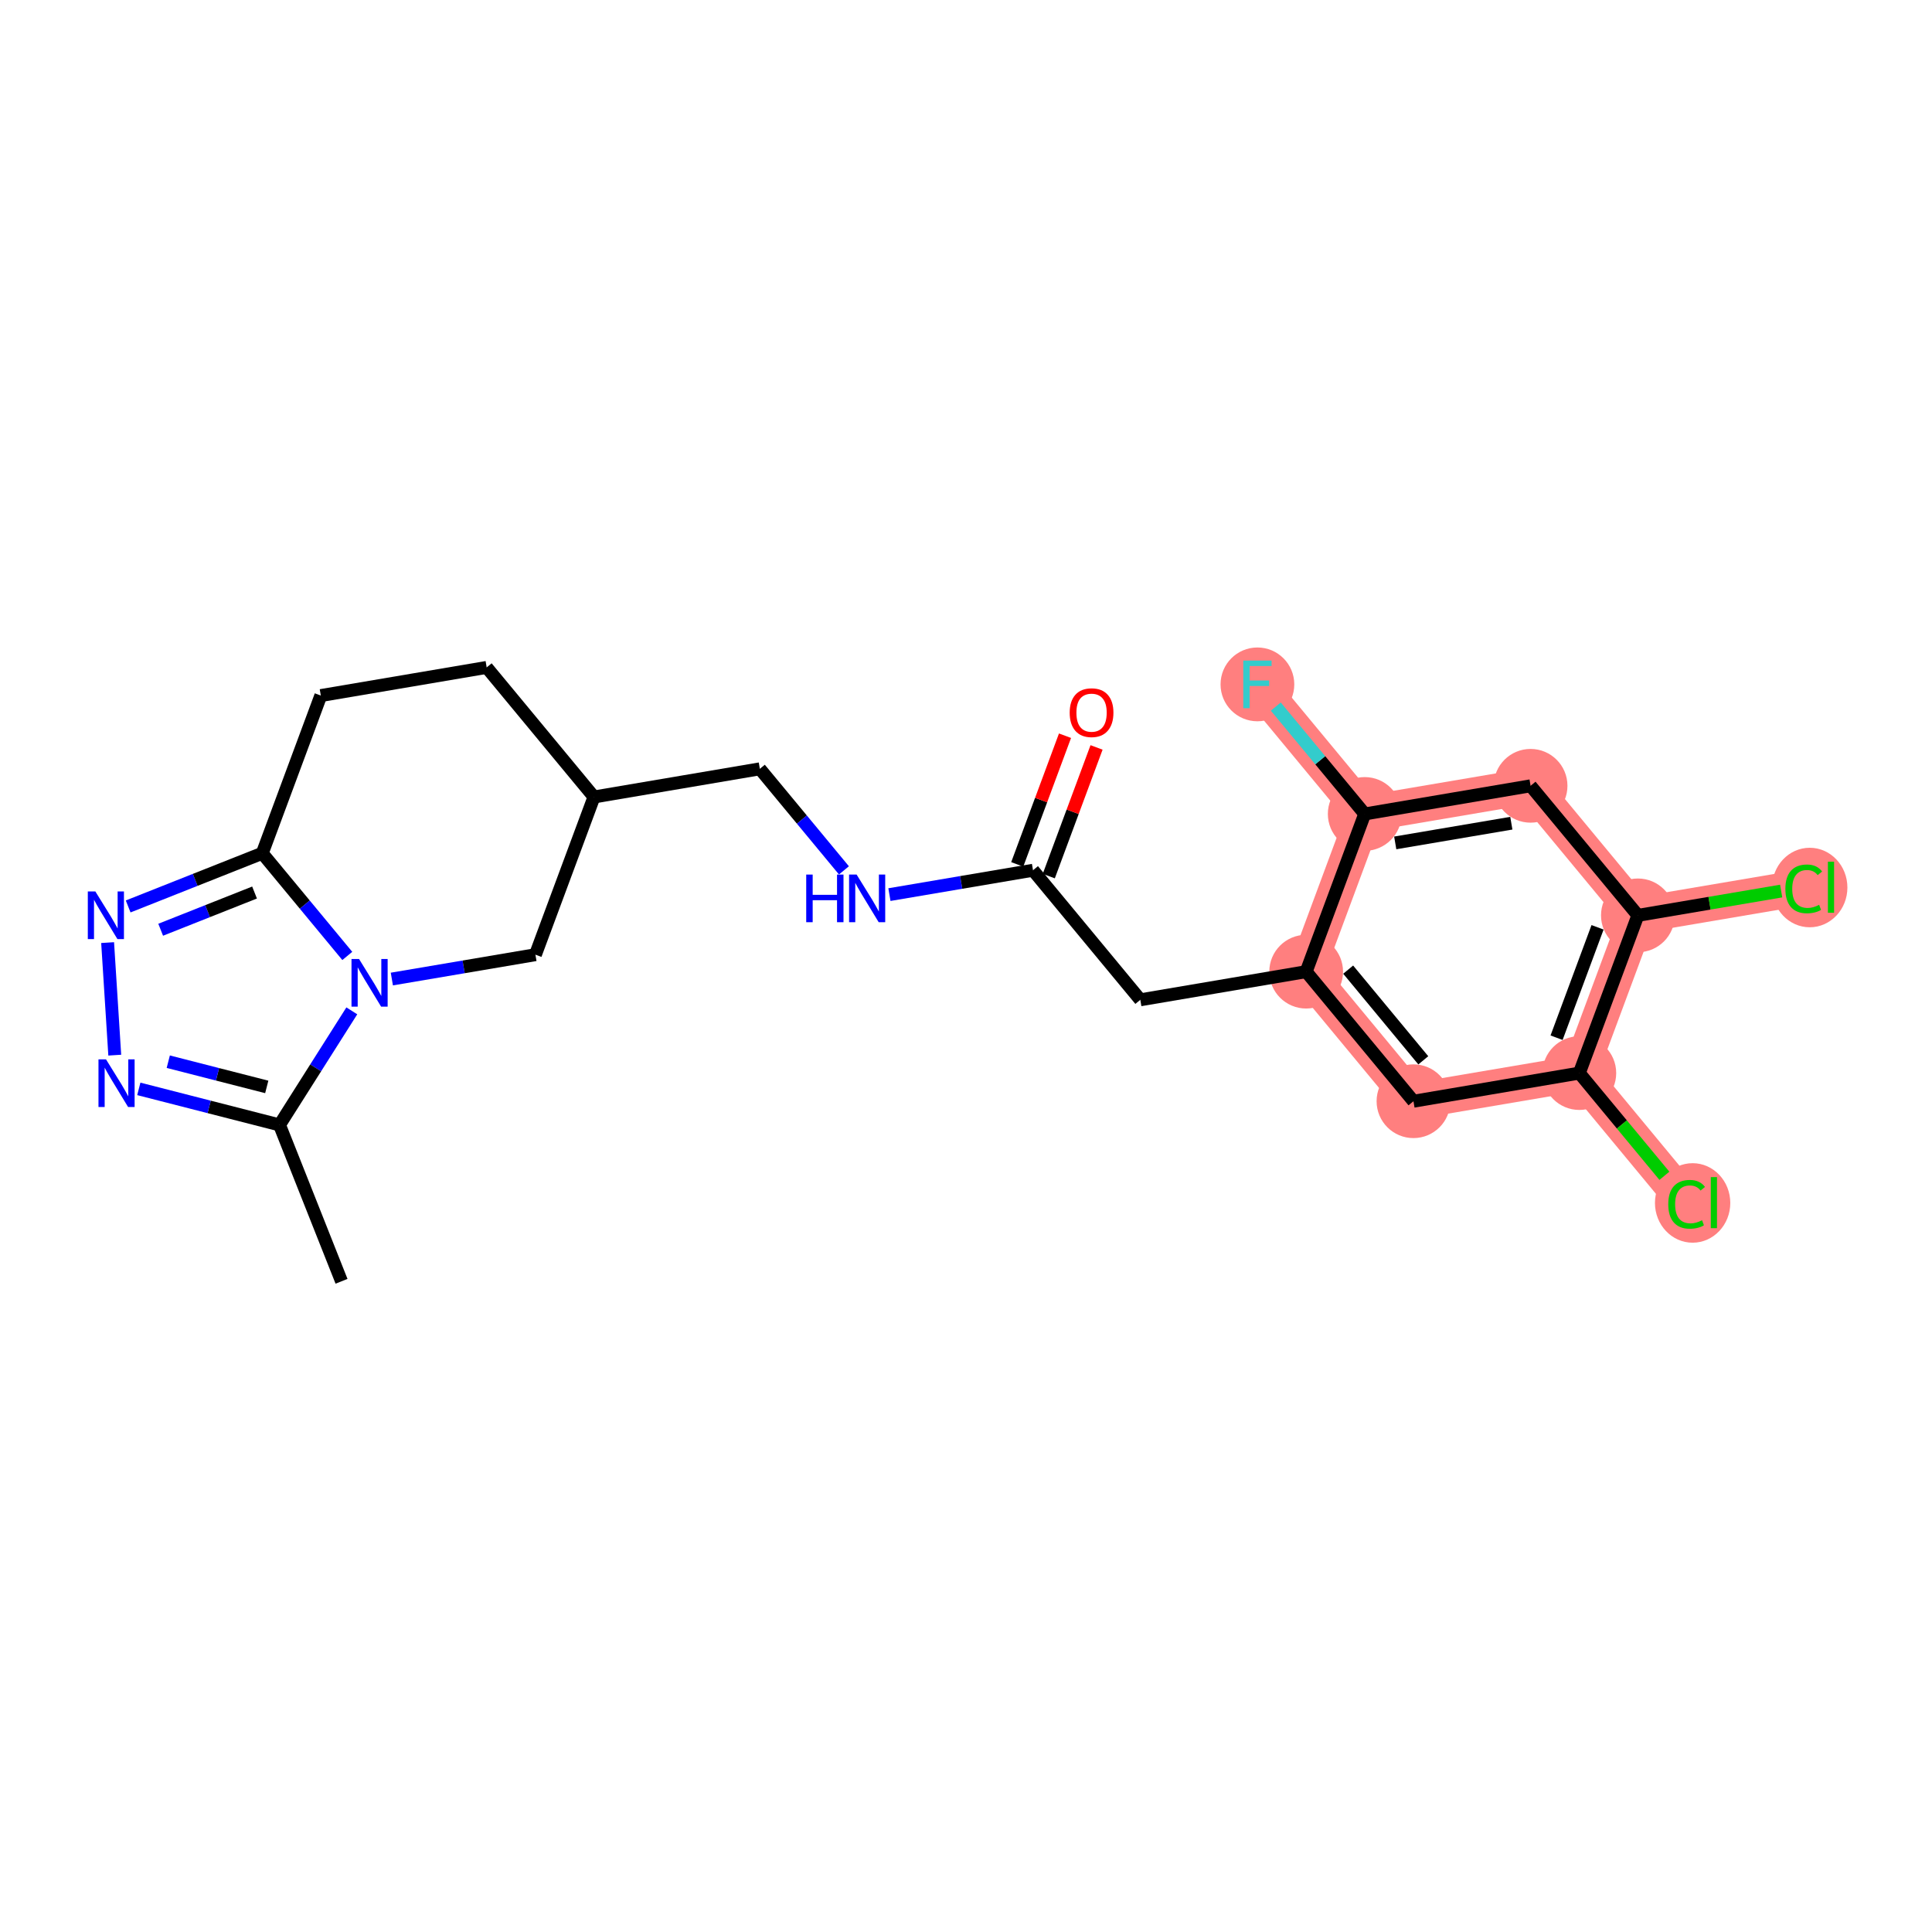 <?xml version='1.0' encoding='iso-8859-1'?>
<svg version='1.1' baseProfile='full'
              xmlns='http://www.w3.org/2000/svg'
                      xmlns:rdkit='http://www.rdkit.org/xml'
                      xmlns:xlink='http://www.w3.org/1999/xlink'
                  xml:space='preserve'
width='300px' height='300px' viewBox='0 0 300 300'>
<!-- END OF HEADER -->
<rect style='opacity:1.0;fill:#FFFFFF;stroke:none' width='300' height='300' x='0' y='0'> </rect>
<rect style='opacity:1.0;fill:#FFFFFF;stroke:none' width='300' height='300' x='0' y='0'> </rect>
<path d='M 202.821,150.879 L 219.483,170.998' style='fill:none;fill-rule:evenodd;stroke:#FF7F7F;stroke-width:5.6px;stroke-linecap:butt;stroke-linejoin:miter;stroke-opacity:1' />
<path d='M 202.821,150.879 L 211.913,126.39' style='fill:none;fill-rule:evenodd;stroke:#FF7F7F;stroke-width:5.6px;stroke-linecap:butt;stroke-linejoin:miter;stroke-opacity:1' />
<path d='M 219.483,170.998 L 245.238,166.627' style='fill:none;fill-rule:evenodd;stroke:#FF7F7F;stroke-width:5.6px;stroke-linecap:butt;stroke-linejoin:miter;stroke-opacity:1' />
<path d='M 245.238,166.627 L 261.9,186.746' style='fill:none;fill-rule:evenodd;stroke:#FF7F7F;stroke-width:5.6px;stroke-linecap:butt;stroke-linejoin:miter;stroke-opacity:1' />
<path d='M 245.238,166.627 L 254.33,142.138' style='fill:none;fill-rule:evenodd;stroke:#FF7F7F;stroke-width:5.6px;stroke-linecap:butt;stroke-linejoin:miter;stroke-opacity:1' />
<path d='M 254.33,142.138 L 280.084,137.767' style='fill:none;fill-rule:evenodd;stroke:#FF7F7F;stroke-width:5.6px;stroke-linecap:butt;stroke-linejoin:miter;stroke-opacity:1' />
<path d='M 254.33,142.138 L 237.668,122.019' style='fill:none;fill-rule:evenodd;stroke:#FF7F7F;stroke-width:5.6px;stroke-linecap:butt;stroke-linejoin:miter;stroke-opacity:1' />
<path d='M 237.668,122.019 L 211.913,126.39' style='fill:none;fill-rule:evenodd;stroke:#FF7F7F;stroke-width:5.6px;stroke-linecap:butt;stroke-linejoin:miter;stroke-opacity:1' />
<path d='M 211.913,126.39 L 195.251,106.271' style='fill:none;fill-rule:evenodd;stroke:#FF7F7F;stroke-width:5.6px;stroke-linecap:butt;stroke-linejoin:miter;stroke-opacity:1' />
<ellipse cx='202.821' cy='150.879' rx='5.225' ry='5.225'  style='fill:#FF7F7F;fill-rule:evenodd;stroke:#FF7F7F;stroke-width:1.0px;stroke-linecap:butt;stroke-linejoin:miter;stroke-opacity:1' />
<ellipse cx='219.483' cy='170.998' rx='5.225' ry='5.225'  style='fill:#FF7F7F;fill-rule:evenodd;stroke:#FF7F7F;stroke-width:1.0px;stroke-linecap:butt;stroke-linejoin:miter;stroke-opacity:1' />
<ellipse cx='245.238' cy='166.627' rx='5.225' ry='5.225'  style='fill:#FF7F7F;fill-rule:evenodd;stroke:#FF7F7F;stroke-width:1.0px;stroke-linecap:butt;stroke-linejoin:miter;stroke-opacity:1' />
<ellipse cx='262.83' cy='186.793' rx='5.349' ry='5.674'  style='fill:#FF7F7F;fill-rule:evenodd;stroke:#FF7F7F;stroke-width:1.0px;stroke-linecap:butt;stroke-linejoin:miter;stroke-opacity:1' />
<ellipse cx='254.33' cy='142.138' rx='5.225' ry='5.225'  style='fill:#FF7F7F;fill-rule:evenodd;stroke:#FF7F7F;stroke-width:1.0px;stroke-linecap:butt;stroke-linejoin:miter;stroke-opacity:1' />
<ellipse cx='281.014' cy='137.814' rx='5.349' ry='5.674'  style='fill:#FF7F7F;fill-rule:evenodd;stroke:#FF7F7F;stroke-width:1.0px;stroke-linecap:butt;stroke-linejoin:miter;stroke-opacity:1' />
<ellipse cx='237.668' cy='122.019' rx='5.225' ry='5.225'  style='fill:#FF7F7F;fill-rule:evenodd;stroke:#FF7F7F;stroke-width:1.0px;stroke-linecap:butt;stroke-linejoin:miter;stroke-opacity:1' />
<ellipse cx='211.913' cy='126.39' rx='5.225' ry='5.225'  style='fill:#FF7F7F;fill-rule:evenodd;stroke:#FF7F7F;stroke-width:1.0px;stroke-linecap:butt;stroke-linejoin:miter;stroke-opacity:1' />
<ellipse cx='195.251' cy='106.271' rx='5.225' ry='5.231'  style='fill:#FF7F7F;fill-rule:evenodd;stroke:#FF7F7F;stroke-width:1.0px;stroke-linecap:butt;stroke-linejoin:miter;stroke-opacity:1' />
<path class='bond-0 atom-0 atom-1' d='M 53.032,198.96 L 43.402,174.677' style='fill:none;fill-rule:evenodd;stroke:#000000;stroke-width:2.0px;stroke-linecap:butt;stroke-linejoin:miter;stroke-opacity:1' />
<path class='bond-1 atom-1 atom-2' d='M 43.402,174.677 L 32.479,171.879' style='fill:none;fill-rule:evenodd;stroke:#000000;stroke-width:2.0px;stroke-linecap:butt;stroke-linejoin:miter;stroke-opacity:1' />
<path class='bond-1 atom-1 atom-2' d='M 32.479,171.879 L 21.555,169.081' style='fill:none;fill-rule:evenodd;stroke:#0000FF;stroke-width:2.0px;stroke-linecap:butt;stroke-linejoin:miter;stroke-opacity:1' />
<path class='bond-1 atom-1 atom-2' d='M 41.422,168.776 L 33.775,166.818' style='fill:none;fill-rule:evenodd;stroke:#000000;stroke-width:2.0px;stroke-linecap:butt;stroke-linejoin:miter;stroke-opacity:1' />
<path class='bond-1 atom-1 atom-2' d='M 33.775,166.818 L 26.129,164.859' style='fill:none;fill-rule:evenodd;stroke:#0000FF;stroke-width:2.0px;stroke-linecap:butt;stroke-linejoin:miter;stroke-opacity:1' />
<path class='bond-23 atom-5 atom-1' d='M 54.629,156.965 L 49.015,165.821' style='fill:none;fill-rule:evenodd;stroke:#0000FF;stroke-width:2.0px;stroke-linecap:butt;stroke-linejoin:miter;stroke-opacity:1' />
<path class='bond-23 atom-5 atom-1' d='M 49.015,165.821 L 43.402,174.677' style='fill:none;fill-rule:evenodd;stroke:#000000;stroke-width:2.0px;stroke-linecap:butt;stroke-linejoin:miter;stroke-opacity:1' />
<path class='bond-2 atom-2 atom-3' d='M 17.82,163.843 L 16.711,146.367' style='fill:none;fill-rule:evenodd;stroke:#0000FF;stroke-width:2.0px;stroke-linecap:butt;stroke-linejoin:miter;stroke-opacity:1' />
<path class='bond-3 atom-3 atom-4' d='M 19.901,140.753 L 30.313,136.624' style='fill:none;fill-rule:evenodd;stroke:#0000FF;stroke-width:2.0px;stroke-linecap:butt;stroke-linejoin:miter;stroke-opacity:1' />
<path class='bond-3 atom-3 atom-4' d='M 30.313,136.624 L 40.725,132.495' style='fill:none;fill-rule:evenodd;stroke:#000000;stroke-width:2.0px;stroke-linecap:butt;stroke-linejoin:miter;stroke-opacity:1' />
<path class='bond-3 atom-3 atom-4' d='M 24.95,144.371 L 32.239,141.48' style='fill:none;fill-rule:evenodd;stroke:#0000FF;stroke-width:2.0px;stroke-linecap:butt;stroke-linejoin:miter;stroke-opacity:1' />
<path class='bond-3 atom-3 atom-4' d='M 32.239,141.48 L 39.527,138.59' style='fill:none;fill-rule:evenodd;stroke:#000000;stroke-width:2.0px;stroke-linecap:butt;stroke-linejoin:miter;stroke-opacity:1' />
<path class='bond-4 atom-4 atom-5' d='M 40.725,132.495 L 47.327,140.466' style='fill:none;fill-rule:evenodd;stroke:#000000;stroke-width:2.0px;stroke-linecap:butt;stroke-linejoin:miter;stroke-opacity:1' />
<path class='bond-4 atom-4 atom-5' d='M 47.327,140.466 L 53.928,148.437' style='fill:none;fill-rule:evenodd;stroke:#0000FF;stroke-width:2.0px;stroke-linecap:butt;stroke-linejoin:miter;stroke-opacity:1' />
<path class='bond-25 atom-23 atom-4' d='M 49.817,108.005 L 40.725,132.495' style='fill:none;fill-rule:evenodd;stroke:#000000;stroke-width:2.0px;stroke-linecap:butt;stroke-linejoin:miter;stroke-opacity:1' />
<path class='bond-5 atom-5 atom-6' d='M 60.846,152.026 L 71.994,150.135' style='fill:none;fill-rule:evenodd;stroke:#0000FF;stroke-width:2.0px;stroke-linecap:butt;stroke-linejoin:miter;stroke-opacity:1' />
<path class='bond-5 atom-5 atom-6' d='M 71.994,150.135 L 83.141,148.243' style='fill:none;fill-rule:evenodd;stroke:#000000;stroke-width:2.0px;stroke-linecap:butt;stroke-linejoin:miter;stroke-opacity:1' />
<path class='bond-6 atom-6 atom-7' d='M 83.141,148.243 L 92.234,123.754' style='fill:none;fill-rule:evenodd;stroke:#000000;stroke-width:2.0px;stroke-linecap:butt;stroke-linejoin:miter;stroke-opacity:1' />
<path class='bond-7 atom-7 atom-8' d='M 92.234,123.754 L 117.988,119.383' style='fill:none;fill-rule:evenodd;stroke:#000000;stroke-width:2.0px;stroke-linecap:butt;stroke-linejoin:miter;stroke-opacity:1' />
<path class='bond-21 atom-7 atom-22' d='M 92.234,123.754 L 75.571,103.635' style='fill:none;fill-rule:evenodd;stroke:#000000;stroke-width:2.0px;stroke-linecap:butt;stroke-linejoin:miter;stroke-opacity:1' />
<path class='bond-8 atom-8 atom-9' d='M 117.988,119.383 L 124.517,127.266' style='fill:none;fill-rule:evenodd;stroke:#000000;stroke-width:2.0px;stroke-linecap:butt;stroke-linejoin:miter;stroke-opacity:1' />
<path class='bond-8 atom-8 atom-9' d='M 124.517,127.266 L 131.046,135.15' style='fill:none;fill-rule:evenodd;stroke:#0000FF;stroke-width:2.0px;stroke-linecap:butt;stroke-linejoin:miter;stroke-opacity:1' />
<path class='bond-9 atom-9 atom-10' d='M 138.109,138.915 L 149.257,137.023' style='fill:none;fill-rule:evenodd;stroke:#0000FF;stroke-width:2.0px;stroke-linecap:butt;stroke-linejoin:miter;stroke-opacity:1' />
<path class='bond-9 atom-9 atom-10' d='M 149.257,137.023 L 160.405,135.131' style='fill:none;fill-rule:evenodd;stroke:#000000;stroke-width:2.0px;stroke-linecap:butt;stroke-linejoin:miter;stroke-opacity:1' />
<path class='bond-10 atom-10 atom-11' d='M 162.854,136.04 L 166.563,126.05' style='fill:none;fill-rule:evenodd;stroke:#000000;stroke-width:2.0px;stroke-linecap:butt;stroke-linejoin:miter;stroke-opacity:1' />
<path class='bond-10 atom-10 atom-11' d='M 166.563,126.05 L 170.272,116.06' style='fill:none;fill-rule:evenodd;stroke:#FF0000;stroke-width:2.0px;stroke-linecap:butt;stroke-linejoin:miter;stroke-opacity:1' />
<path class='bond-10 atom-10 atom-11' d='M 157.956,134.222 L 161.665,124.232' style='fill:none;fill-rule:evenodd;stroke:#000000;stroke-width:2.0px;stroke-linecap:butt;stroke-linejoin:miter;stroke-opacity:1' />
<path class='bond-10 atom-10 atom-11' d='M 161.665,124.232 L 165.374,114.241' style='fill:none;fill-rule:evenodd;stroke:#FF0000;stroke-width:2.0px;stroke-linecap:butt;stroke-linejoin:miter;stroke-opacity:1' />
<path class='bond-11 atom-10 atom-12' d='M 160.405,135.131 L 177.067,155.25' style='fill:none;fill-rule:evenodd;stroke:#000000;stroke-width:2.0px;stroke-linecap:butt;stroke-linejoin:miter;stroke-opacity:1' />
<path class='bond-12 atom-12 atom-13' d='M 177.067,155.25 L 202.821,150.879' style='fill:none;fill-rule:evenodd;stroke:#000000;stroke-width:2.0px;stroke-linecap:butt;stroke-linejoin:miter;stroke-opacity:1' />
<path class='bond-13 atom-13 atom-14' d='M 202.821,150.879 L 219.483,170.998' style='fill:none;fill-rule:evenodd;stroke:#000000;stroke-width:2.0px;stroke-linecap:butt;stroke-linejoin:miter;stroke-opacity:1' />
<path class='bond-13 atom-13 atom-14' d='M 209.344,150.564 L 221.008,164.647' style='fill:none;fill-rule:evenodd;stroke:#000000;stroke-width:2.0px;stroke-linecap:butt;stroke-linejoin:miter;stroke-opacity:1' />
<path class='bond-24 atom-20 atom-13' d='M 211.913,126.39 L 202.821,150.879' style='fill:none;fill-rule:evenodd;stroke:#000000;stroke-width:2.0px;stroke-linecap:butt;stroke-linejoin:miter;stroke-opacity:1' />
<path class='bond-14 atom-14 atom-15' d='M 219.483,170.998 L 245.238,166.627' style='fill:none;fill-rule:evenodd;stroke:#000000;stroke-width:2.0px;stroke-linecap:butt;stroke-linejoin:miter;stroke-opacity:1' />
<path class='bond-15 atom-15 atom-16' d='M 245.238,166.627 L 251.842,174.602' style='fill:none;fill-rule:evenodd;stroke:#000000;stroke-width:2.0px;stroke-linecap:butt;stroke-linejoin:miter;stroke-opacity:1' />
<path class='bond-15 atom-15 atom-16' d='M 251.842,174.602 L 258.447,182.577' style='fill:none;fill-rule:evenodd;stroke:#00CC00;stroke-width:2.0px;stroke-linecap:butt;stroke-linejoin:miter;stroke-opacity:1' />
<path class='bond-16 atom-15 atom-17' d='M 245.238,166.627 L 254.33,142.138' style='fill:none;fill-rule:evenodd;stroke:#000000;stroke-width:2.0px;stroke-linecap:butt;stroke-linejoin:miter;stroke-opacity:1' />
<path class='bond-16 atom-15 atom-17' d='M 241.704,161.135 L 248.068,143.993' style='fill:none;fill-rule:evenodd;stroke:#000000;stroke-width:2.0px;stroke-linecap:butt;stroke-linejoin:miter;stroke-opacity:1' />
<path class='bond-17 atom-17 atom-18' d='M 254.33,142.138 L 265.454,140.25' style='fill:none;fill-rule:evenodd;stroke:#000000;stroke-width:2.0px;stroke-linecap:butt;stroke-linejoin:miter;stroke-opacity:1' />
<path class='bond-17 atom-17 atom-18' d='M 265.454,140.25 L 276.579,138.362' style='fill:none;fill-rule:evenodd;stroke:#00CC00;stroke-width:2.0px;stroke-linecap:butt;stroke-linejoin:miter;stroke-opacity:1' />
<path class='bond-18 atom-17 atom-19' d='M 254.33,142.138 L 237.668,122.019' style='fill:none;fill-rule:evenodd;stroke:#000000;stroke-width:2.0px;stroke-linecap:butt;stroke-linejoin:miter;stroke-opacity:1' />
<path class='bond-19 atom-19 atom-20' d='M 237.668,122.019 L 211.913,126.39' style='fill:none;fill-rule:evenodd;stroke:#000000;stroke-width:2.0px;stroke-linecap:butt;stroke-linejoin:miter;stroke-opacity:1' />
<path class='bond-19 atom-19 atom-20' d='M 234.679,127.826 L 216.651,130.885' style='fill:none;fill-rule:evenodd;stroke:#000000;stroke-width:2.0px;stroke-linecap:butt;stroke-linejoin:miter;stroke-opacity:1' />
<path class='bond-20 atom-20 atom-21' d='M 211.913,126.39 L 205.009,118.053' style='fill:none;fill-rule:evenodd;stroke:#000000;stroke-width:2.0px;stroke-linecap:butt;stroke-linejoin:miter;stroke-opacity:1' />
<path class='bond-20 atom-20 atom-21' d='M 205.009,118.053 L 198.104,109.715' style='fill:none;fill-rule:evenodd;stroke:#33CCCC;stroke-width:2.0px;stroke-linecap:butt;stroke-linejoin:miter;stroke-opacity:1' />
<path class='bond-22 atom-22 atom-23' d='M 75.571,103.635 L 49.817,108.005' style='fill:none;fill-rule:evenodd;stroke:#000000;stroke-width:2.0px;stroke-linecap:butt;stroke-linejoin:miter;stroke-opacity:1' />
<path  class='atom-2' d='M 16.461 164.496
L 18.885 168.414
Q 19.126 168.801, 19.512 169.501
Q 19.899 170.201, 19.92 170.243
L 19.92 164.496
L 20.902 164.496
L 20.902 171.894
L 19.889 171.894
L 17.287 167.609
Q 16.984 167.108, 16.66 166.533
Q 16.346 165.958, 16.252 165.781
L 16.252 171.894
L 15.291 171.894
L 15.291 164.496
L 16.461 164.496
' fill='#0000FF'/>
<path  class='atom-3' d='M 14.807 138.425
L 17.231 142.344
Q 17.471 142.73, 17.858 143.431
Q 18.244 144.131, 18.265 144.172
L 18.265 138.425
L 19.247 138.425
L 19.247 145.823
L 18.234 145.823
L 15.632 141.539
Q 15.329 141.038, 15.005 140.463
Q 14.692 139.888, 14.598 139.711
L 14.598 145.823
L 13.636 145.823
L 13.636 138.425
L 14.807 138.425
' fill='#0000FF'/>
<path  class='atom-5' d='M 55.752 148.914
L 58.176 152.833
Q 58.416 153.219, 58.803 153.919
Q 59.19 154.62, 59.21 154.661
L 59.21 148.914
L 60.193 148.914
L 60.193 156.312
L 59.179 156.312
L 56.577 152.028
Q 56.274 151.527, 55.95 150.952
Q 55.637 150.377, 55.543 150.2
L 55.543 156.312
L 54.581 156.312
L 54.581 148.914
L 55.752 148.914
' fill='#0000FF'/>
<path  class='atom-9' d='M 125.189 135.803
L 126.192 135.803
L 126.192 138.948
L 129.974 138.948
L 129.974 135.803
L 130.977 135.803
L 130.977 143.201
L 129.974 143.201
L 129.974 139.784
L 126.192 139.784
L 126.192 143.201
L 125.189 143.201
L 125.189 135.803
' fill='#0000FF'/>
<path  class='atom-9' d='M 133.015 135.803
L 135.439 139.721
Q 135.679 140.108, 136.066 140.808
Q 136.453 141.508, 136.474 141.55
L 136.474 135.803
L 137.456 135.803
L 137.456 143.201
L 136.442 143.201
L 133.84 138.916
Q 133.537 138.415, 133.213 137.84
Q 132.9 137.265, 132.806 137.088
L 132.806 143.201
L 131.845 143.201
L 131.845 135.803
L 133.015 135.803
' fill='#0000FF'/>
<path  class='atom-11' d='M 166.101 110.663
Q 166.101 108.886, 166.979 107.894
Q 167.856 106.901, 169.497 106.901
Q 171.137 106.901, 172.015 107.894
Q 172.893 108.886, 172.893 110.663
Q 172.893 112.46, 172.004 113.484
Q 171.116 114.497, 169.497 114.497
Q 167.867 114.497, 166.979 113.484
Q 166.101 112.47, 166.101 110.663
M 169.497 113.662
Q 170.625 113.662, 171.231 112.909
Q 171.848 112.146, 171.848 110.663
Q 171.848 109.21, 171.231 108.479
Q 170.625 107.737, 169.497 107.737
Q 168.368 107.737, 167.752 108.468
Q 167.146 109.2, 167.146 110.663
Q 167.146 112.157, 167.752 112.909
Q 168.368 113.662, 169.497 113.662
' fill='#FF0000'/>
<path  class='atom-16' d='M 259.047 187.002
Q 259.047 185.163, 259.904 184.201
Q 260.772 183.23, 262.412 183.23
Q 263.938 183.23, 264.753 184.306
L 264.063 184.87
Q 263.467 184.087, 262.412 184.087
Q 261.294 184.087, 260.698 184.839
Q 260.113 185.581, 260.113 187.002
Q 260.113 188.465, 260.719 189.217
Q 261.336 189.969, 262.527 189.969
Q 263.342 189.969, 264.293 189.478
L 264.585 190.262
Q 264.199 190.513, 263.614 190.659
Q 263.029 190.805, 262.381 190.805
Q 260.772 190.805, 259.904 189.823
Q 259.047 188.841, 259.047 187.002
' fill='#00CC00'/>
<path  class='atom-16' d='M 265.651 182.78
L 266.613 182.78
L 266.613 190.711
L 265.651 190.711
L 265.651 182.78
' fill='#00CC00'/>
<path  class='atom-18' d='M 277.232 138.023
Q 277.232 136.184, 278.089 135.223
Q 278.956 134.251, 280.596 134.251
Q 282.122 134.251, 282.937 135.327
L 282.247 135.892
Q 281.652 135.108, 280.596 135.108
Q 279.478 135.108, 278.883 135.86
Q 278.298 136.602, 278.298 138.023
Q 278.298 139.486, 278.904 140.238
Q 279.52 140.991, 280.711 140.991
Q 281.526 140.991, 282.477 140.5
L 282.77 141.283
Q 282.383 141.534, 281.798 141.68
Q 281.213 141.827, 280.565 141.827
Q 278.956 141.827, 278.089 140.845
Q 277.232 139.862, 277.232 138.023
' fill='#00CC00'/>
<path  class='atom-18' d='M 283.836 133.802
L 284.797 133.802
L 284.797 141.733
L 283.836 141.733
L 283.836 133.802
' fill='#00CC00'/>
<path  class='atom-21' d='M 193.052 102.572
L 197.451 102.572
L 197.451 103.419
L 194.044 103.419
L 194.044 105.665
L 197.074 105.665
L 197.074 106.522
L 194.044 106.522
L 194.044 109.97
L 193.052 109.97
L 193.052 102.572
' fill='#33CCCC'/>
</svg>
